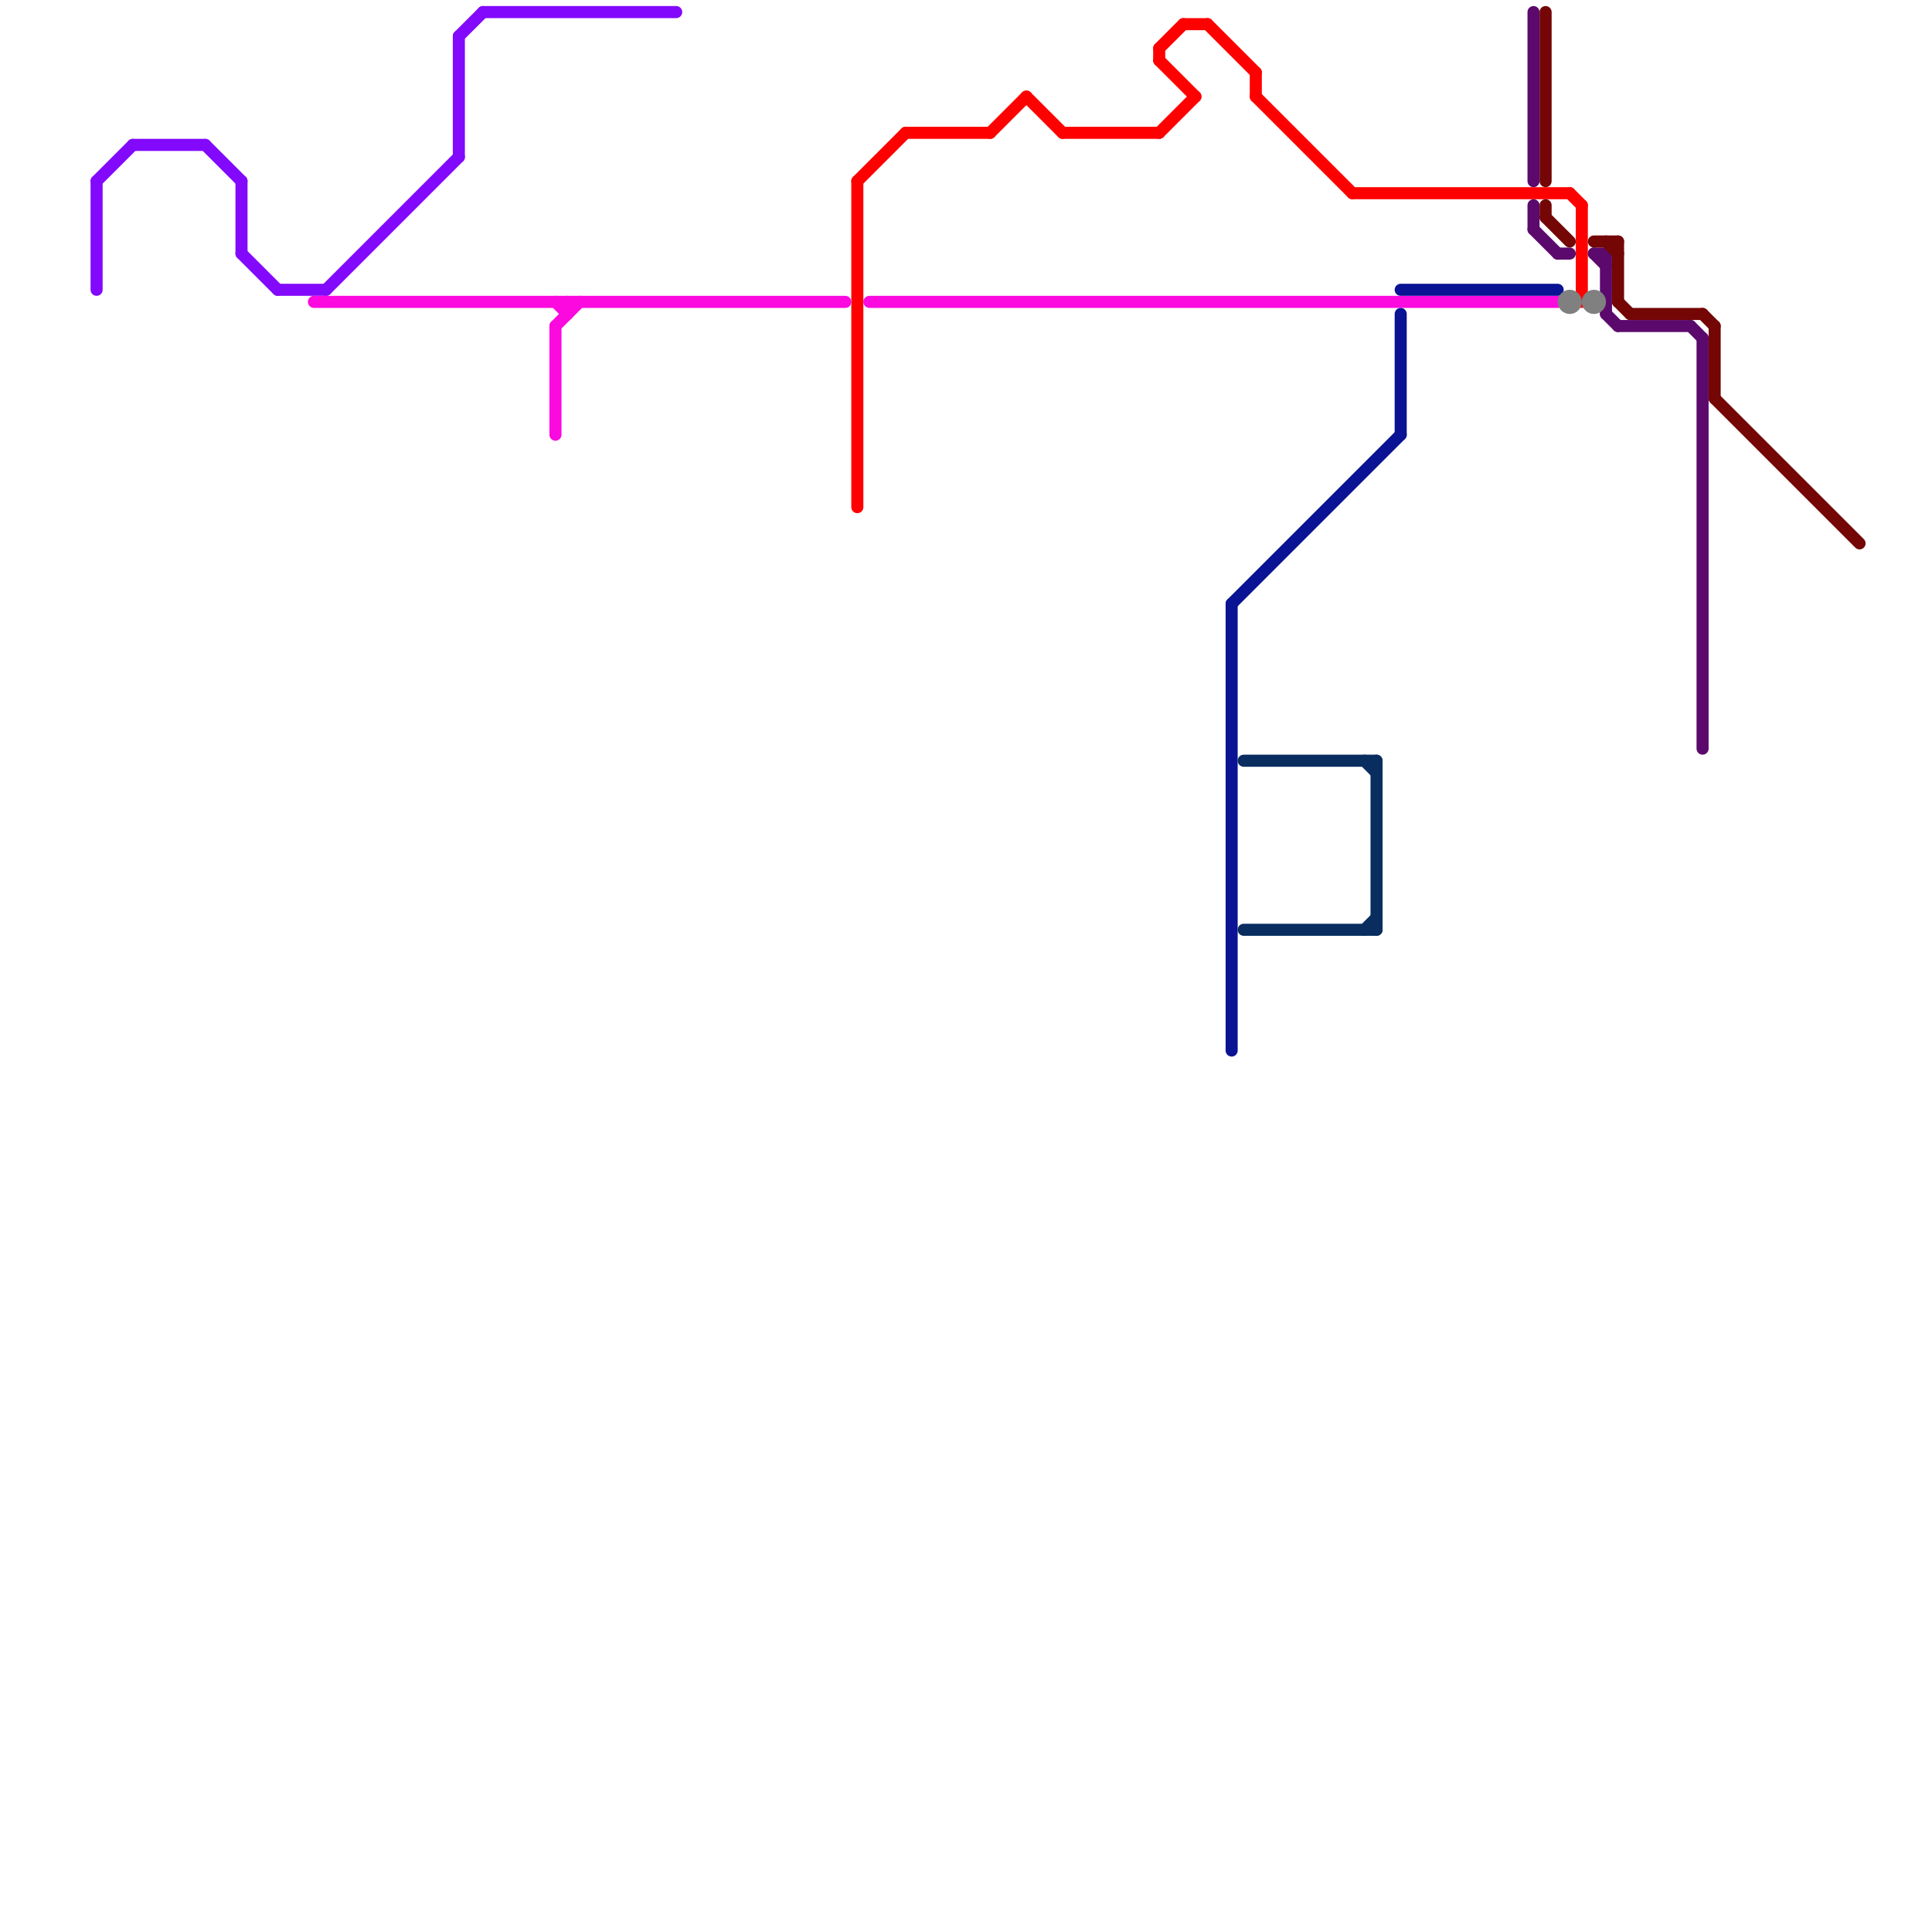 
<svg version="1.1" xmlns="http://www.w3.org/2000/svg" viewBox="0 0 160 160">
<style>text { font: 1px Helvetica; font-weight: 600; white-space: pre; dominant-baseline: central; } line { stroke-width: 1; fill: none; stroke-linecap: round; stroke-linejoin: round; } .c0 { stroke: #8209fb } .c1 { stroke: #ff0000 } .c2 { stroke: #fb09df } .c3 { stroke: #0a1394 } .c4 { stroke: #082d5e } .c5 { stroke: #5b096c } .c6 { stroke: #740606 } .c7 { stroke: #808080 }</style><defs><g id="wm-xf"><circle r="1.2" fill="#000"/><circle r="0.9" fill="#fff"/><circle r="0.6" fill="#000"/><circle r="0.3" fill="#fff"/></g><g id="wm"><circle r="0.6" fill="#000"/><circle r="0.3" fill="#fff"/></g></defs><line class="c0" x1="8" y1="15" x2="11" y2="12"/><line class="c0" x1="40" y1="1" x2="56" y2="1"/><line class="c0" x1="27" y1="24" x2="38" y2="13"/><line class="c0" x1="38" y1="3" x2="40" y2="1"/><line class="c0" x1="38" y1="3" x2="38" y2="13"/><line class="c0" x1="8" y1="15" x2="8" y2="24"/><line class="c0" x1="17" y1="12" x2="20" y2="15"/><line class="c0" x1="20" y1="21" x2="23" y2="24"/><line class="c0" x1="20" y1="15" x2="20" y2="21"/><line class="c0" x1="11" y1="12" x2="17" y2="12"/><line class="c0" x1="23" y1="24" x2="27" y2="24"/><line class="c1" x1="75" y1="11" x2="82" y2="11"/><line class="c1" x1="96" y1="4" x2="98" y2="2"/><line class="c1" x1="104" y1="6" x2="104" y2="8"/><line class="c1" x1="100" y1="2" x2="104" y2="6"/><line class="c1" x1="85" y1="8" x2="88" y2="11"/><line class="c1" x1="88" y1="11" x2="96" y2="11"/><line class="c1" x1="96" y1="5" x2="99" y2="8"/><line class="c1" x1="130" y1="16" x2="131" y2="17"/><line class="c1" x1="98" y1="2" x2="100" y2="2"/><line class="c1" x1="112" y1="16" x2="130" y2="16"/><line class="c1" x1="71" y1="15" x2="75" y2="11"/><line class="c1" x1="71" y1="15" x2="71" y2="42"/><line class="c1" x1="82" y1="11" x2="85" y2="8"/><line class="c1" x1="131" y1="17" x2="131" y2="25"/><line class="c1" x1="96" y1="11" x2="99" y2="8"/><line class="c1" x1="96" y1="4" x2="96" y2="5"/><line class="c1" x1="104" y1="8" x2="112" y2="16"/><line class="c2" x1="47" y1="25" x2="47" y2="26"/><line class="c2" x1="46" y1="27" x2="46" y2="36"/><line class="c2" x1="26" y1="25" x2="70" y2="25"/><line class="c2" x1="46" y1="25" x2="47" y2="26"/><line class="c2" x1="46" y1="27" x2="48" y2="25"/><line class="c2" x1="72" y1="25" x2="129" y2="25"/><line class="c3" x1="116" y1="26" x2="116" y2="36"/><line class="c3" x1="102" y1="50" x2="102" y2="87"/><line class="c3" x1="102" y1="50" x2="116" y2="36"/><line class="c3" x1="116" y1="24" x2="129" y2="24"/><line class="c4" x1="103" y1="63" x2="114" y2="63"/><line class="c4" x1="113" y1="77" x2="114" y2="76"/><line class="c4" x1="113" y1="63" x2="114" y2="64"/><line class="c4" x1="103" y1="77" x2="114" y2="77"/><line class="c4" x1="114" y1="63" x2="114" y2="77"/><line class="c5" x1="132" y1="21" x2="133" y2="22"/><line class="c5" x1="134" y1="27" x2="140" y2="27"/><line class="c5" x1="133" y1="21" x2="133" y2="26"/><line class="c5" x1="140" y1="27" x2="141" y2="28"/><line class="c5" x1="132" y1="21" x2="133" y2="21"/><line class="c5" x1="127" y1="17" x2="127" y2="19"/><line class="c5" x1="141" y1="28" x2="141" y2="62"/><line class="c5" x1="127" y1="19" x2="129" y2="21"/><line class="c5" x1="127" y1="1" x2="127" y2="15"/><line class="c5" x1="133" y1="26" x2="134" y2="27"/><line class="c5" x1="129" y1="21" x2="130" y2="21"/><line class="c6" x1="132" y1="20" x2="134" y2="20"/><line class="c6" x1="142" y1="27" x2="142" y2="33"/><line class="c6" x1="135" y1="26" x2="141" y2="26"/><line class="c6" x1="128" y1="18" x2="130" y2="20"/><line class="c6" x1="142" y1="33" x2="154" y2="45"/><line class="c6" x1="134" y1="20" x2="134" y2="25"/><line class="c6" x1="128" y1="1" x2="128" y2="15"/><line class="c6" x1="128" y1="17" x2="128" y2="18"/><line class="c6" x1="133" y1="20" x2="134" y2="21"/><line class="c6" x1="134" y1="25" x2="135" y2="26"/><line class="c6" x1="141" y1="26" x2="142" y2="27"/><circle cx="130" cy="25" r="1" fill="#808080" /><circle cx="132" cy="25" r="1" fill="#808080" />
</svg>
